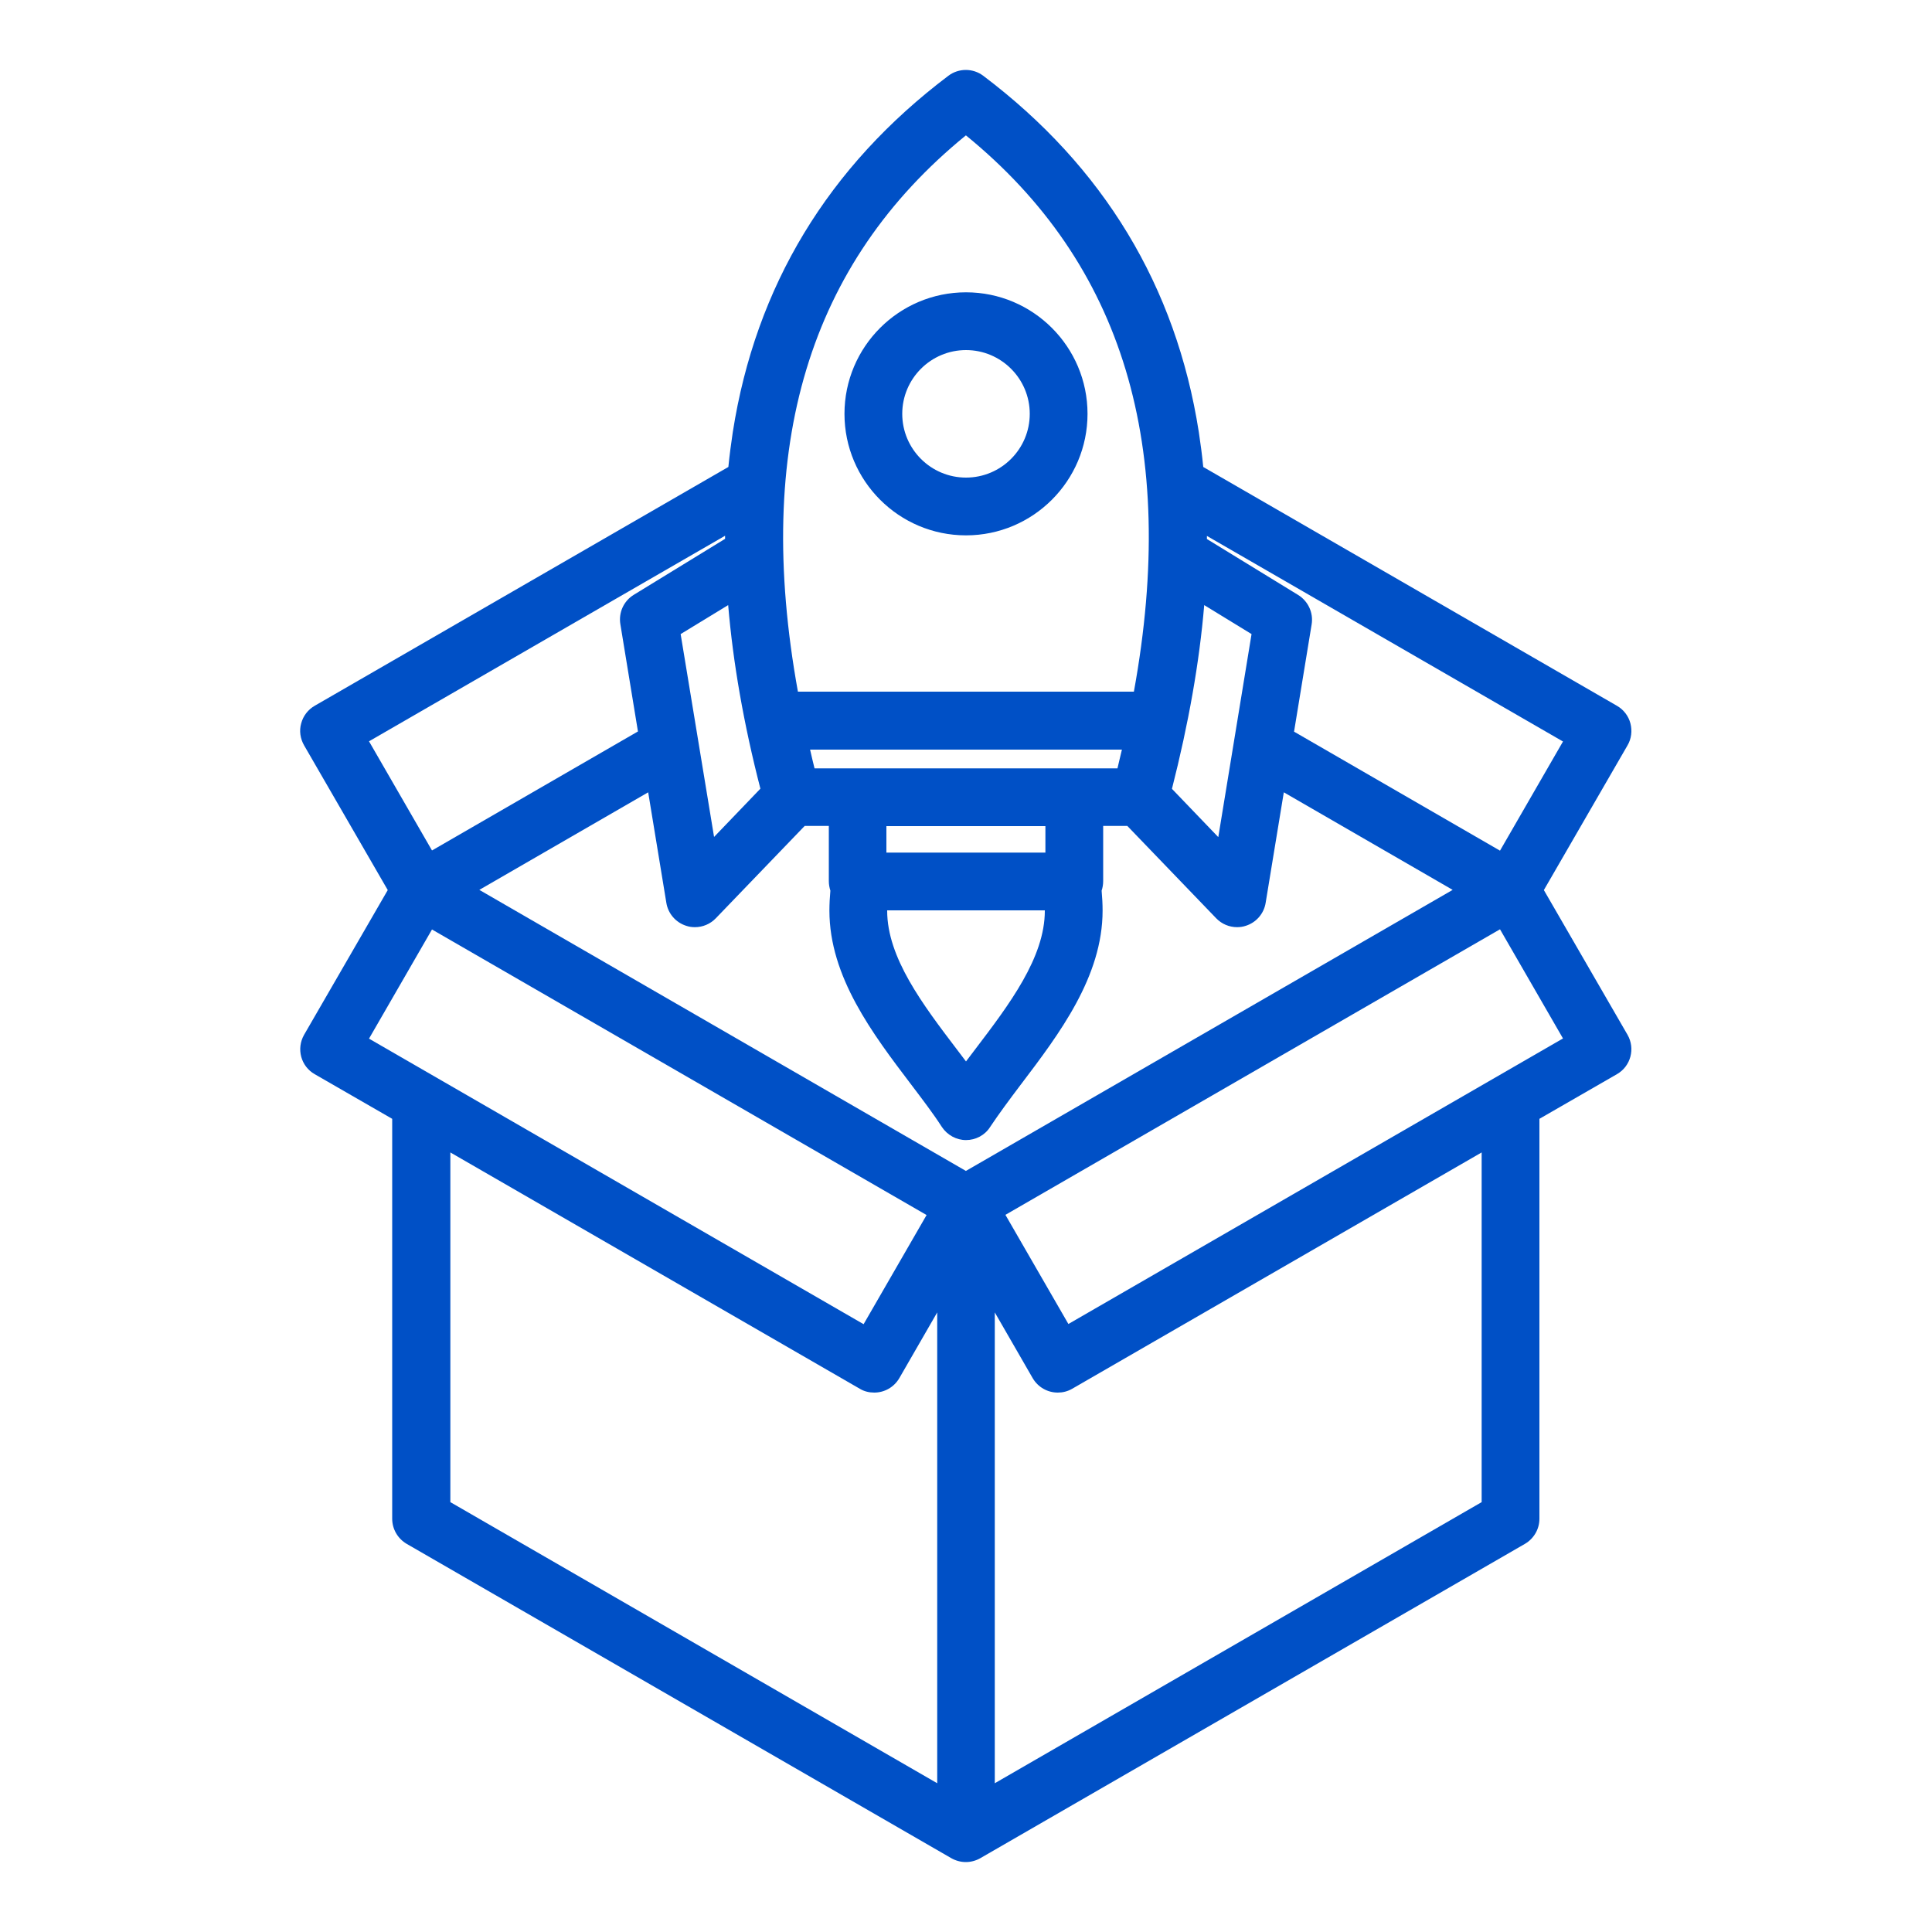 <?xml version="1.0" encoding="UTF-8"?>
<svg id="Layer_1" xmlns="http://www.w3.org/2000/svg" version="1.1" viewBox="0 0 100 100">
  <!-- Generator: Adobe Illustrator 29.2.1, SVG Export Plug-In . SVG Version: 2.1.0 Build 116)  -->
  <defs>
    <style>
      .st0 {
        fill: #0050c6;
      }
    </style>
  </defs>
  <path class="st0" d="M84.24,53.56l-4.33-7.49,4.33-7.49c.2-.34.25-.75.15-1.14-.1-.38-.35-.71-.7-.91l-21.41-12.36c-.06-.61-.14-1.22-.23-1.81-1.18-7.54-4.93-13.74-11.16-18.44-.53-.4-1.27-.4-1.8,0-6.23,4.7-9.98,10.9-11.16,18.44-.09.6-.17,1.2-.23,1.81l-21.41,12.36c-.35.2-.6.53-.7.91-.11.38-.05.79.15,1.14l4.33,7.49-4.33,7.49c-.41.72-.17,1.63.55,2.04l4.01,2.31v20.7c0,.54.29,1.03.75,1.3l28.19,16.27c.23.13.49.2.75.2s.52-.07.75-.2l28.19-16.27c.46-.27.75-.76.75-1.3v-20.7l4.01-2.31c.72-.41.96-1.33.55-2.04ZM50,60.61l-25.19-14.55,8.74-5.05.94,5.72c.09.56.49,1.02,1.03,1.19.15.05.29.07.45.07.4,0,.79-.16,1.08-.46l4.6-4.78h1.25v2.86c0,.17.03.33.08.49-.03.34-.05.68-.05,1.03,0,3.43,2.24,6.38,4.22,8.99.59.78,1.15,1.51,1.6,2.21.28.42.75.68,1.25.68s.98-.25,1.25-.68c.46-.69,1.01-1.43,1.6-2.21,1.98-2.61,4.22-5.57,4.22-8.99,0-.34-.02-.69-.05-1.03.05-.15.08-.32.08-.49v-2.86h1.25l4.6,4.78c.29.3.68.46,1.08.46.15,0,.3-.02.45-.07.54-.17.94-.63,1.03-1.19l.94-5.72,8.74,5.05-25.2,14.55ZM63.05,43.32l-2.39-2.49c.86-3.38,1.42-6.54,1.67-9.51l2.45,1.5-1.72,10.5ZM57.83,39.77h-15.67c-.08-.33-.16-.65-.23-.97h16.14c-.08.32-.15.64-.23.97ZM54.08,47.14c0,2.42-1.83,4.84-3.61,7.18-.16.21-.32.42-.47.62-.15-.2-.31-.41-.47-.62-1.78-2.34-3.61-4.76-3.61-7.18v-.02h8.16v.02ZM54.11,44.13h-8.23v-1.37h8.23v1.37ZM39.35,40.83l-2.39,2.49-1.73-10.5,2.46-1.5c.25,2.97.8,6.14,1.67,9.51ZM80.9,38.38l-3.26,5.65-10.66-6.16.91-5.55c.1-.6-.18-1.2-.69-1.52l-4.73-2.9v-.16l18.43,10.64ZM50,7.01c8.13,6.63,11,16.09,8.69,28.79h-17.39c-2.3-12.71.57-22.17,8.69-28.79ZM37.53,27.73c0,.05,0,.11,0,.16l-4.73,2.9c-.52.32-.79.92-.69,1.52l.91,5.55-10.66,6.16-3.26-5.65,18.43-10.64ZM22.36,48.11l25.6,14.78-3.26,5.65-25.6-14.78,3.26-5.65ZM23.31,59.65l21.19,12.23c.23.14.49.2.75.2.52,0,1.02-.27,1.3-.75l1.96-3.4v24.37l-25.2-14.55v-18.11ZM76.69,77.75l-25.2,14.55v-24.37l1.96,3.4c.28.48.78.75,1.3.75.25,0,.51-.06.75-.2l21.19-12.23v18.11ZM55.3,68.53l-3.26-5.65,25.6-14.78,3.26,5.65-25.6,14.78ZM50,27.71c3.47,0,6.29-2.82,6.29-6.29s-2.82-6.29-6.29-6.29-6.29,2.82-6.29,6.29,2.82,6.29,6.29,6.29ZM50,18.12c1.82,0,3.3,1.48,3.3,3.3s-1.48,3.3-3.3,3.3-3.3-1.48-3.3-3.3,1.48-3.3,3.3-3.3Z"/>
</svg>